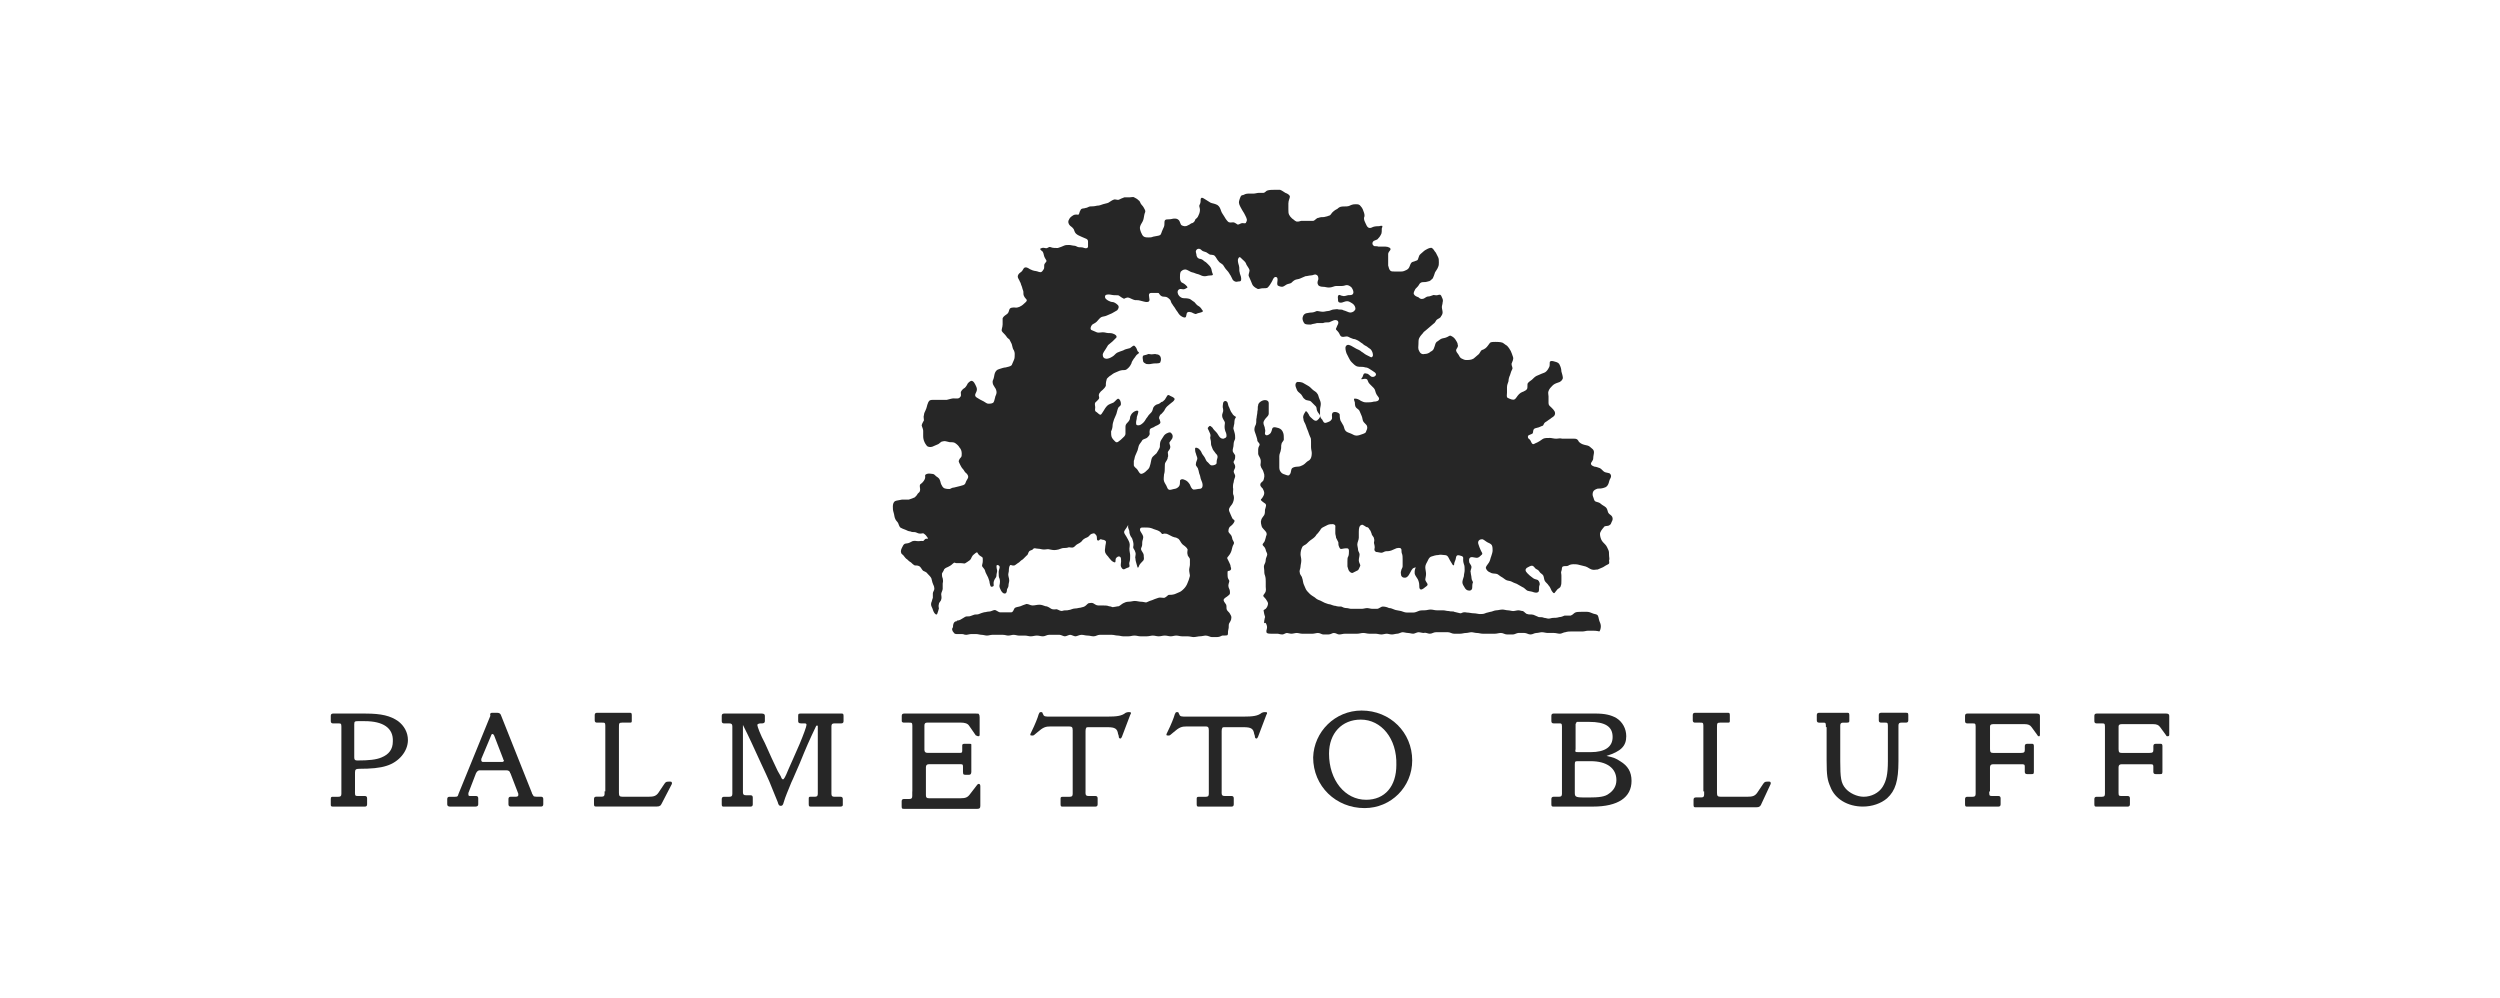 <svg xmlns="http://www.w3.org/2000/svg" id="Layer_1" viewBox="0 0 899 359"><defs><style>      .cls-1 {        fill: #262626;      }    </style></defs><path class="cls-1" d="M127.65,284.61v.54c0,1.09.27,1.09,1.09,1.09h2.45c.54,0,.82.27.82.82v2.18q0,.82-.82.82h-11.42c-.82,0-.82-.27-.82-.82v-1.9c0-.82.27-.82.82-.82h1.9c.82,0,1.09-.27,1.09-1.09v-24.2c0-1.09-.27-1.09-1.09-1.09h-1.9c-.54,0-.82-.27-.82-.82v-1.9q0-.82.82-.82h11.69c5.71,0,8.97.82,11.69,2.72,2.18,1.63,3.54,4.08,3.54,6.8,0,4.08-3.26,7.89-7.61,9.25-2.45.82-5.71,1.09-9.79,1.09-1.36,0-1.63.27-1.63,1.36,0,0,0,6.8,0,6.8ZM131.19,259.32h-1.9c-1.63,0-1.9,0-1.9,1.09v11.97c0,.82.27,1.09,1.09,1.09,4.08,0,6.8-.27,8.7-1.09,2.72-1.09,4.08-2.99,4.08-5.71.27-4.9-3.54-7.34-10.06-7.34"></path><path class="cls-1" d="M176.87,256.32h1.9q1.09,0,1.36.82l11.15,28.01c0,.27.27.54.27.54,0,.27.27.27.27.54q.27.27,1.09.27h1.63q.82,0,.82.82v1.9q0,.82-.82.82h-10.88c-.54,0-.82-.27-.82-.82v-1.9c0-.54.27-.82.82-.82h1.9c.54,0,.82-.27.82-.54v-.54l-2.72-7.07c0-.27-.27-.27-.27-.54s-.27-.27-.27-.54c-.27,0-.27-.27-1.09-.27h-9.52q-.82,0-1.36,1.09l-2.72,7.07v.54c0,.54.27.54.82.54h1.9q.82,0,.82.82v2.18q0,.82-1.09.82h-8.97q-1.09,0-1.09-.82v-1.9q0-.82.82-.82h1.9c.82,0,1.09,0,1.36-1.09l11.42-28.01q-.27-1.09.54-1.09M180.95,272.91l-3.26-8.43c-.27-.27-.27-.54-.54-.54s-.54.27-.54.54l-3.54,8.43v.54c0,.27.27.54.54.54h7.07c.27,0,.54-.27.54-.54-.27-.27-.27-.54-.27-.54"></path><path class="cls-1" d="M217.67,284.61v-23.66c0-1.09-.27-1.09-1.09-1.09h-1.9c-.54,0-.82-.27-.82-.82v-1.9q0-.82.82-.82h11.69c.54,0,.82,0,.82.82v1.9c0,.54,0,.82-.54.82h-2.99c-1.09,0-1.09.27-1.09,1.9v23.39c0,1.09.27,1.36,1.36,1.36h9.25c1.9,0,2.72-.27,3.54-1.36l2.18-3.26c.54-.82.82-.82,1.9-.82.54,0,.82,0,.82.54v.27l-3.81,7.34c-.27.27-.27.54-.54.54q-.27.27-1.09.27h-21.76c-.54,0-.82,0-.82-.82v-1.9c0-.54.27-.82.82-.82h1.9c.82,0,1.09-.27,1.09-1.09v-.82h.27Z"></path><path class="cls-1" d="M293.54,260.95c-2.72,5.71-3.54,7.61-5.98,13.6-1.36,2.99-2.18,5.17-2.99,6.8-1.09,2.72-2.18,5.17-2.72,7.07-.27,1.09-.54,1.36-1.09,1.36s-.82-.27-1.09-1.36c-.27-.82-1.63-3.81-2.99-7.34-.54-1.36-1.63-3.54-2.99-6.53-3.26-7.07-3.81-8.43-6.53-13.87v24.2c0,.82.27,1.09,1.09,1.09h1.63c.54,0,.82.27.82.82v2.45q0,.82-.82.82h-9.52c-.54,0-.82,0-.82-.82v-1.9c0-.54.27-.82.82-.82h1.9c.82,0,1.09-.27,1.09-1.09v-24.2c0-.82-.27-1.09-1.09-1.09h-1.9c-.54,0-.82-.27-.82-.82v-1.9q0-.82.82-.82h13.6q1.09,0,1.09.82v1.9q0,.82-1.09.82h-.54c-.54,0-1.09.27-1.09.54,0,.54,1.09,3.54,2.72,6.53l2.45,5.44,2.18,4.62,1.09,1.9c.27.82.54,1.09.82,1.09s.82-.82,1.9-3.54c.82-1.9,2.45-5.44,4.08-9.25,1.36-3.26,2.45-6.25,2.45-6.8s-.27-.54-1.09-.54h-.82c-.82,0-1.09-.27-1.09-.82v-1.9c0-.82.27-.82,1.09-.82h14.41c.54,0,.82,0,.82.82v1.9c0,.54-.27.82-.82.82h-2.45c-.82,0-1.09.27-1.09,1.09v24.2c0,.82.27,1.09,1.09,1.09h2.18c.54,0,.82.27.82.82v2.18c0,.27-.27.54-.82.54h-10.61c-.54,0-.82,0-.82-.82v-1.9c0-.54,0-.82.54-.82h1.63c.82,0,1.09-.27,1.09-1.09v-24.48h-.54Z"></path><path class="cls-1" d="M328.08,284.61v-23.66c0-1.09-.27-1.09-1.09-1.09h-1.9c-.54,0-.82-.27-.82-.54v-1.9q0-.82.82-.82h25.83c.82,0,1.09,0,1.09.27q.27.27.27,1.09v6.25c0,.54-.27.54-.54.54s-.54-.27-.82-.27l-2.45-3.54c-.54-.82-1.63-1.09-2.99-1.09h-11.97c-.82,0-1.09.27-1.09,1.09v8.7q0,1.09,1.09,1.09h11.69c.54,0,.82,0,.82-.82v-1.9q0-.54.82-.54h1.63c.54,0,.82,0,.82.27v9.79q0,1.09-.82,1.09h-1.09c-.82,0-1.09,0-1.09-1.09v-1.9c0-.82-.27-.82-1.09-.82h-11.15q-1.09,0-1.09,1.09v10.06c0,.82.27,1.09,1.09,1.09h11.42c1.63,0,2.45-.27,3.26-1.36l2.72-3.54q.27-.27.54-.27c.27,0,.54.27.54.82v7.07c0,.82-.27,1.09-1.09,1.09h-26.38c-.54,0-.82,0-.82-.82v-1.9c0-.54.27-.82.82-.82h1.9c.82,0,1.09-.27,1.09-1.09v-1.63h0Z"></path><path class="cls-1" d="M390.35,284.61v.54c0,.82.27,1.09,1.09,1.09h2.45c.54,0,.82.27.82.82v2.18q0,.82-.82.82h-11.69c-.54,0-.82,0-.82-.82v-1.9c0-.54,0-.82.82-.82h2.45c.82,0,1.09-.27,1.09-1.09v-22.84q0-.82-.27-1.09t-1.09-.27h-6.53c-1.9,0-2.72.27-4.9,2.18-1.09.82-1.09,1.09-1.63,1.09s-.82,0-.82-.27,0-.27.54-1.36c1.09-2.18,2.18-4.9,2.45-5.98.27-.54.27-.82.82-.82.27,0,.54,0,.54.27l.27.54c.27.82.82.82,2.72.82h20.12c3.81,0,5.44-.27,6.8-1.36q.54-.27,1.09-.27c.54,0,.82,0,.82.27v.27c0,.27-.27.27-.27.54l-2.99,7.89q-.27.54-.54.54c-.27,0-.54-.27-.54-.54,0,0,0-.54-.27-1.09-.27-1.9-1.09-2.45-3.81-2.45h-6.8c-.54,0-.82,0-.82.27q-.27.27-.27,1.09s0,21.76,0,21.76Z"></path><path class="cls-1" d="M439.3,284.61v.54c0,.82.27,1.09,1.09,1.09h2.45c.54,0,.82.27.82.82v2.18q0,.82-.82.82h-11.69c-.54,0-.82,0-.82-.82v-1.9c0-.54,0-.82.82-.82h2.45c.82,0,1.09-.27,1.09-1.09v-22.84q0-.82-.27-1.09c-.27-.27-.54-.27-1.09-.27h-6.53c-1.9,0-2.72.27-4.9,2.18-1.09.82-1.09,1.09-1.63,1.09s-.82,0-.82-.27,0-.27.54-1.36c1.09-2.18,2.18-4.9,2.45-5.98.27-.54.27-.82.82-.82.27,0,.54,0,.54.27l.27.54c.27.82.82.82,2.72.82h20.12c3.81,0,5.44-.27,6.8-1.36q.54-.27,1.09-.27c.54,0,.82,0,.82.27v.27c0,.27-.27.27-.27.54l-2.99,7.89q-.27.54-.54.54c-.27,0-.54-.27-.54-.54,0,0,0-.54-.27-1.09-.27-1.9-1.09-2.45-3.81-2.45h-6.8c-.54,0-.82,0-.82.27q-.27.27-.27,1.09s0,21.76,0,21.76Z"></path><path class="cls-1" d="M489.61,255.51c10.33,0,18.22,7.89,18.22,17.95,0,9.52-7.61,17.13-17.13,17.13-10.33,0-18.49-7.89-18.49-18.22.27-9.25,7.89-16.86,17.4-16.86M489.34,258.77c-6.8,0-11.42,4.9-11.42,12.24,0,9.52,5.71,16.59,13.33,16.59,6.8,0,10.88-4.9,10.88-12.51.27-9.52-5.44-16.32-12.78-16.32"></path><path class="cls-1" d="M577.72,271.83c2.45.54,3.26.82,4.9,1.9,2.72,1.63,4.08,3.81,4.08,7.07,0,5.98-4.9,9.25-13.87,9.25h-14.14c-.54,0-.82,0-.82-.82v-1.9c0-.54.27-.82.82-.82h1.9c.82,0,1.09-.27,1.09-1.09v-24.2c0-1.09-.27-1.09-1.09-1.09h-1.9c-.54,0-.82-.27-.82-.82v-1.9q0-.82.82-.82h14.96c3.54,0,5.71.54,7.61,1.63,2.18,1.36,3.54,3.81,3.54,6.53,0,3.54-1.9,5.44-7.07,7.07M567.39,270.47h4.62c5.17,0,7.89-1.9,7.89-5.44,0-3.81-2.72-5.44-8.43-5.44h-4.35q-.27,0-.27.27c0,.27-.27.27-.27.54v8.97c-.27,1.09,0,1.09.82,1.09M572.01,273.73h-4.62c-.82,0-1.09,0-1.09,1.09v10.33c0,1.63.54,1.63,4.9,1.63,3.81,0,5.98-.27,7.34-1.36,1.63-1.09,2.72-2.72,2.72-4.9,0-4.35-3.54-6.8-9.25-6.8"></path><path class="cls-1" d="M612.53,284.61v-23.66c0-1.09-.27-1.09-1.09-1.09h-1.9c-.54,0-.82-.27-.82-.82v-1.9q0-.82.82-.82h11.69c.54,0,.82,0,.82.82v1.9c0,.54,0,.82-.54.82h-2.99c-1.09,0-1.09.27-1.09,1.9v23.39c0,1.09.27,1.36,1.36,1.36h9.52c1.9,0,2.72-.27,3.54-1.36l2.18-3.26c.54-.82.82-.82,1.9-.82.54,0,.82,0,.82.54v.27l-3.54,7.61c-.27.27-.27.54-.54.54q-.27.27-1.09.27h-21.76c-.54,0-.82,0-.82-.82v-1.9c0-.54.27-.82.82-.82h1.9c.82,0,1.09-.27,1.09-1.09v-1.09h-.27Z"></path><path class="cls-1" d="M656.59,261.49v-.54c0-1.09-.27-1.09-1.09-1.09h-1.36c-.54,0-.82-.27-.82-.82v-1.9q0-.82.82-.82h10.06c.54,0,.82,0,.82.82v1.9c0,.54,0,.82-.82.82h-1.36c-.82,0-1.09.27-1.09,1.09v12.78c0,5.98.27,7.89,1.9,9.79,1.36,1.63,4.08,2.99,6.53,2.99,2.72,0,5.44-1.36,6.8-3.54s1.9-4.62,1.9-9.25v-12.78c0-1.09-.27-1.09-1.09-1.09h-1.36c-.54,0-.82-.27-.82-.82v-1.9q0-.82.82-.82h8.97c.54,0,.82,0,.82.82v1.9c0,.54-.27.82-.82.82h-1.63c-.82,0-1.09.27-1.09,1.09v12.78c0,7.07-1.09,10.61-4.08,13.33-2.18,1.9-5.44,2.99-8.7,2.99-5.44,0-10.06-2.72-11.69-7.07-1.09-2.45-1.36-4.08-1.36-9.52v-11.97h-.27Z"></path><path class="cls-1" d="M715.33,284.61v.54c0,1.09.27,1.09,1.09,1.09h2.18c.54,0,.82.27.82.82v2.18q0,.82-.82.82h-11.15c-.54,0-.82,0-.82-.82v-1.9c0-.54.27-.82.82-.82h1.9c.82,0,1.09-.27,1.09-1.09v-24.2c0-1.09-.27-1.09-1.09-1.09h-1.9c-.54,0-.82-.27-.82-.82v-1.9q0-.82.82-.82h25.02q1.09,0,1.09.82v6.8q0,.54-.27.54c-.27,0-.54,0-.54-.27l-2.18-2.99c-.54-.82-1.36-1.09-2.45-1.09h-11.42q-1.09,0-1.09.82v8.16c0,1.09.27,1.36,1.09,1.36h10.06c1.09,0,1.36-.27,1.36-1.09v-1.36q0-.82.82-.82h1.9q.54,0,.54.82v9.25c0,.82-.27.82-.82.82h-1.63c-.54,0-.82-.27-.82-.82v-1.9c0-.82-.27-.82-1.36-.82h-10.06q-1.09,0-1.09,1.09v8.7h-.27Z"></path><path class="cls-1" d="M761.83,284.61v.54c0,1.09.27,1.09,1.09,1.09h2.18c.54,0,.82.27.82.82v2.18q0,.82-.82.82h-11.15c-.54,0-.82,0-.82-.82v-1.9c0-.54.27-.82.82-.82h1.9c.82,0,1.09-.27,1.09-1.09v-24.2c0-1.09-.27-1.09-1.09-1.09h-1.9c-.54,0-.82-.27-.82-.82v-1.9q0-.82.82-.82h25.02q1.09,0,1.09.82v6.8q0,.54-.54.54c-.27,0-.54,0-.54-.27l-2.18-2.99c-.54-.82-1.36-1.09-2.45-1.09h-11.42q-1.09,0-1.09.82v8.16c0,1.09.27,1.36,1.09,1.36h10.06c1.09,0,1.36-.27,1.36-1.09v-1.36q0-.82.82-.82h1.9q.54,0,.54.82v9.25c0,.82-.27.82-.82.82h-1.63c-.54,0-.82-.27-.82-.82v-1.9c0-.82-.27-.82-1.36-.82h-10.06q-1.09,0-1.09,1.09v8.7h0Z"></path><path class="cls-1" d="M344.12,223.15q.82,0,1.63-.54c.54-.27.82-.54,1.36-.82s1.36,0,1.9-.27c.82-.27,1.36-.54,1.63-.54.54,0,1.09,0,1.63-.27s.82-.27,1.63-.54c.54,0,1.09-.27,1.9-.27.54,0,1.36-.54,1.9-.54s1.36.82,1.9.82h4.08c.54,0,.82-.82,1.09-1.36s1.36-.54,2.18-.82c.54-.27,1.36-.54,2.18-.82.82,0,1.36.54,2.18.54s1.63-.27,2.45-.27,1.36.27,2.18.54c.54,0,1.09.27,1.9.82.82.54,1.63.27,2.18.27.82.27,1.36.82,2.18.54.54-.27,1.36,0,2.18-.27.54,0,1.36-.54,2.18-.54s1.36-.27,1.9-.27c.82-.27,1.36-.27,1.63-.54.54-.27.82-.82,1.36-1.09.54,0,1.09-.27,1.63,0s1.09.82,1.9.82h1.9c.54,0,1.36,0,1.9.27.82,0,1.36.54,1.63.27.54,0,1.36-.27,1.9-.27.54-.27,1.09-.82,1.63-1.09.54-.27,1.09-.54,1.9-.54s1.63-.27,2.18-.27c.82,0,1.63.27,2.18.27.82,0,1.63.27,1.9.27s1.09-.54,2.18-.82c.54-.27,1.36-.54,2.18-.82.54-.27,1.36,0,2.18,0,.82-.27,1.36-1.09,1.63-1.09.54,0,1.36,0,2.18-.27.54-.27,1.36-.54,1.9-.82s1.09-.82,1.36-1.09c.54-.54,1.09-1.36,1.36-2.18.27-.54.54-1.36.82-2.45,0-.54-.27-1.36-.27-2.18,0-.54.27-1.36.27-1.9v-1.9c0-.54-.82-1.09-.82-1.63-.27-.82,0-1.36,0-1.9-.54-1.09-1.36-1.36-1.9-1.9s-.82-1.36-1.36-1.9c-1.36-.82-.82-.27-2.18-.82l-1.63-.82c-.54-.27-.82-.27-1.36-.27-1.09.27-.54.27-1.36-.54-.54-.54-1.63-.82-2.45-1.09-.54-.27-1.36-.54-2.18-.54-1.9,0-2.72-.27-2.72.82,0,.54.82,1.36,1.09,2.18s-.27,1.63-.27,2.18c0,.82,0,1.36-.27,1.9s-.27.82.27,1.63.54,1.09.54,1.63c0,.27.27,1.09-.27,1.63-.54.54-1.09,1.09-1.36,1.63-.27.82-.54,1.36-.82,0-.27-1.09-.54-1.63-.54-2.45-.27-.54.27-1.36,0-2.18-.27-1.09-.82-1.36-.82-1.9,0-.27.27-.82,0-1.9-.54-2.18-.54-1.09-1.09-2.45-.54-1.36,0-1.09-.54-2.18-.54-1.09.27-2.18-.54-.82-.27.54-1.09,1.36-1.09,1.9s.54,1.09.82,1.63c.27.54.82,1.36,1.09,2.18s0,1.63,0,2.18c0,1.09.27,1.63.27,2.45,0,1.09,0,1.63-.27,2.45-.27.82.54,1.63-.54,1.9-1.09.27-1.63,1.36-2.45-.27-.27-.54,0-1.36,0-1.9,0-.82,0-1.36-.27-1.63-.54-.54-1.36,0-1.63.54-.27.82.27,1.9-1.09,1.09-.54-.27-.82-.82-1.36-1.36-.27-.54-1.09-1.09-1.36-1.9s0-1.36,0-1.9.27-1.36.27-1.9-.82-.82-1.36-.82c-1.09-.54-.82.54-1.63.27-.54-.27,0-1.09-.54-1.9-.54-.54-.54-.82-1.36-.54-1.09.27-.82.82-1.9,1.36-.82.27-1.63.82-1.9,1.36-.54.54-1.09.82-1.63,1.09-.54.27-.82.82-1.36,1.09-.54.27-1.09,0-1.63,0-.82.27-1.36.27-1.9.27s-1.09.27-1.9.54c-1.36.27-1.63.27-2.99,0-.82-.27-1.36,0-2.18,0s-1.36-.27-1.9-.27c-1.09,0-1.63-.54-2.18.27-.27.27-1.09.27-1.36.82-.27.27-.27,1.09-.82,1.36-.27.27-.82.82-1.36,1.36-.54.27-1.09.82-1.36,1.09-.54.27-1.09.82-1.63,1.09-1.36.27-1.36-.82-1.9.54-.27,1.36,0,1.09-.27,2.18-.27,1.09.27,1.63.27,2.72,0,.54-.27,1.09-.27,1.9,0,.54-.54,1.09-.54,1.36,0,.82-.27,1.63-1.09,1.36-.27,0-.82-.54-1.09-1.09s-.54-1.09-.54-1.63c.27-1.36.27-1.9,0-2.72-.27-.27-.27-1.36-.27-2.18,0-1.09.82-1.9,0-2.45-1.09-.54-.82.54-.54,1.9,0,.54-.27,1.09-.27,1.9,0,.54-.54.82-.82,1.63-.54,1.36.27,1.9-.54,2.18-.82.27-.82-.27-1.09-1.36,0-.54-.27-1.09-.54-1.9-.27-.54-.54-1.09-.82-1.63-.27-.54-.27-1.09-.54-1.36-.54-.82-.82-.82-.82-1.36,0-.27.27-.82.27-1.63,0-1.63,0-1.09-1.09-1.9s-.54-1.63-1.63-.82c-.54.54-.82.54-1.09,1.09-.27.27-.27.82-.82,1.36-.82.54-1.09.82-1.63,1.09-.27.27-.82,0-1.63,0h-1.63c-.54,0-.54-.54-1.36.27-.54.54-1.09.82-1.63,1.09-.54.27-.82.27-1.36.82-.27.82-.82,1.36-.82,1.63,0,.54,0,1.09.27,1.63,0,.27.27.82,0,1.9v1.9c0,.54-.54,1.36-.54,1.9s.27,1.36,0,1.9c0,.54-.82,1.09-.82,1.63-.27.82,0,1.36,0,1.63-.54,1.63-.54,2.99-1.63,1.63-.54-.82-.54-1.36-.82-1.9-.27-.54-.54-1.09-.27-1.9.27-.54.27-1.09.54-1.63v-1.63c0-.54.54-1.09.54-1.63,0-1.09-.54-1.63-.54-1.9-.27-.54-.27-1.09-.54-1.9-.27-.54-.82-1.09-1.36-1.63-.27-.54-1.09-.82-1.63-1.09-.54-.54-.82-1.36-1.36-1.63s-1.09-.27-1.63-.27c-.54-.27-1.09-.82-1.36-1.09-.54-.27-1.09-.82-1.36-1.09-.54-.27-.82-.82-1.09-1.09-.27-.54-1.09-.82-1.09-1.36-.27-.82.27-1.63.54-2.18s.54-1.09,1.36-1.09,1.63-.54,2.18-.82c.82-.27,1.36,0,2.18,0,1.63-.27,1.63.27,2.18-.54.54-.82,1.9.27.82-1.09-.54-.82-.82-.82-1.09-1.09-.27-.27-.54,0-1.36,0s-1.36-.54-1.9-.54-1.09,0-1.63-.27c-.54,0-1.09-.27-1.63-.54-.82-.27-1.36-.54-1.9-.82-.54-.54-.54-1.09-.82-1.63-.27-.54-.82-.82-1.09-1.63-.27-.54-.27-1.36-.54-2.18s-.27-1.36-.27-2.18.27-1.63.82-1.9,1.36-.27,2.45-.54h2.45c.82-.27,1.63-.54,2.18-.82.54-.54.82-.82,1.09-1.36.27-.27.82-.54.82-1.36s-.27-1.36,0-1.9c.27-.27.82-.54,1.36-1.36,1.09-1.63-.27-1.9,1.09-2.45.82-.27,1.36,0,1.9,0s.82.27,1.36.82c.27.27,1.09.54,1.36,1.36.27.54.27,1.09.54,1.63.27.54.54,1.09,1.09,1.36.82.27,1.36.27,1.9.27.27,0,.82-.54,1.63-.54.82-.27,1.36-.27,2.18-.54.82-.27,1.63-.27,1.9-1.09.27-.82.54-1.09.82-1.63.27-.54.27-1.09-.54-1.9-.54-.27-.82-1.09-1.09-1.36-.54-.54-.82-1.09-1.09-1.63-.27-.54-.54-1.09-.54-1.36.27-.82.54-1.09.82-1.36.27-.27.27-.82.27-1.36,0-.82-.27-1.63-.82-2.18-.27-.54-.82-1.09-1.63-1.63-.54-.27-1.09-.27-1.9-.27-1.09-.27-1.9-.54-2.45-.27-.82,0-1.09.82-1.9,1.09-.54.27-1.36.54-1.9.82-.82.27-1.63,0-1.9-.27s-.82-1.09-1.09-1.9-.27-1.36-.27-1.63v-1.9c0-.54-.27-1.09-.54-1.9,0-.54.54-1.36.82-1.9,0-.54-.27-1.36,0-1.9,0-.54.27-1.09.54-1.63.54-1.09.54-1.9.82-2.45.27-.82.54-1.36,1.63-1.36h5.17c1.09-.27,1.9-.54,2.45-.54,1.09,0,1.9.27,2.45-.54.54-.54,0-1.36.27-1.9s.82-1.09,1.36-1.36c.54-.54.82-1.09,1.09-1.63.54-.54,1.09-1.09,1.63-.82s.82.82,1.09,1.36.54,1.09.54,1.63-.27,1.09-.54,1.63,0,1.09.54,1.36c.82.54,1.36.82,2.45,1.36.54.27,1.09.82,1.63.82s1.09,0,1.63-.27.54-1.09.82-1.9c0-.54.54-1.09.54-1.9,0-.54-.27-1.36-.54-1.63-.54-.82-.82-1.36-.82-1.63s-.27-.54.27-1.63c.27-.82.27-1.63.54-2.18.27-.54.54-1.09,1.63-1.36.82-.27,1.63-.54,2.18-.54.82-.27,1.63-.27,2.18-.82.27-.54.54-1.36.82-1.9.27-.54.27-1.36.27-2.18,0-.54-.27-1.36-.54-1.63-.27-.54-.27-1.09-.54-1.9-.27-.54-.54-1.09-.82-1.63-.27-.27-.82-.54-1.09-1.09-.54-.82-1.36-1.36-1.63-1.9s.27-1.36.27-2.45v-2.18c.27-.54.54-.82,1.36-1.36,1.36-.82.54-2.18,1.9-2.45s1.36.27,2.72-.27c.54-.27,1.09-.54,1.63-1.09s1.09-.82,1.09-1.36c0-.27-.82-.82-1.09-1.63-.27-.54,0-1.36-.27-1.9s-.27-1.09-.54-1.63c-.27-.54-.27-1.09-.54-1.36-.27-.82-.82-1.36-.82-1.9s.27-1.09,1.09-1.63c.82-.54.82-1.36,1.36-1.63s1.09,0,1.9.54c1.63.82,1.9.54,2.72.82s1.36.54,1.9-.27.54-.54.54-1.9c0-.82.82-1.09.82-1.63,0-.27-.54-.82-.82-1.63-.27-.82-.27-1.63-.82-1.9-.54-.54-1.09-.82,0-1.09.82-.27,1.36.27,1.9,0s.82-.54,1.36-.27c.54.27,1.63.27,2.45.27.82-.27,1.63-.54,2.18-.82.54-.27,1.09-.27,1.9-.27.54,0,1.36.27,1.9.27s1.09.54,1.63.54,1.36,0,1.9.27c.82.27,1.36,0,1.36-.54v-1.63c0-.27,0-.82-.54-1.09s-1.36-.54-1.9-.82c-.54-.27-1.36-.54-1.9-1.09-.54-.54-.54-1.09-.82-1.63-.82-1.09-1.09-.82-1.63-1.63-.27-.54-.54-1.09,0-1.9.27-.54.54-.82,1.36-1.36.82-.54,1.63-.27,1.9-.27.54-.27.27-.82.82-1.63.27-.82,1.36-.54,1.9-.82.54,0,1.09-.54,1.63-.54s1.36,0,2.45-.27c.82,0,1.36-.27,2.18-.54.82-.27,1.36-.27,1.9-.54.54-.27,1.09-.82,1.9-1.09.54-.27,1.36.27,1.9,0s1.09-.54,1.9-.82h1.9c.54,0,1.36-.27,1.63,0,.54.27,1.09.54,1.63,1.09.54.27.54,1.09,1.09,1.63.54.54.82,1.09,1.09,1.63.27.54.27.82,0,1.36-.27.82-.27,1.63-.54,2.45s-.82,1.36-1.09,2.18,0,1.36.27,2.18c.27.54.54,1.36,1.09,1.63.54.27,1.09.27,1.63.27s1.09,0,1.63-.27c1.09-.27,1.9-.27,2.45-.54.54-.27.54-1.09,1.09-2.18.27-.54.54-1.09.54-1.63,0-.82,0-1.36.27-1.63s.82-.27,1.36-.27c.82,0,1.36-.27,1.9-.27s1.09,0,1.63.54.54,1.63,1.09,1.9c.54.27,1.36.54,2.18,0,.82-.27,1.09-.82,1.63-.82.54-.27.82-.54,1.09-1.36.27-.27.82-.54,1.09-1.36.54-1.09.54-1.63.54-2.18,0-.82-.54-1.09,0-1.9.27-.54.27-1.36.27-1.9.27-.54.54-.54,1.36,0s1.36.82,2.18,1.36c.54.27,1.36.27,2.45.82.82.54,1.09,1.36,1.36,2.18s.82,1.36,1.09,1.9c.27.54.82,1.36,1.36,1.9s1.36.27,1.9.27,1.09.54,1.63.82c.54,0,1.09-.54,1.63-.54s1.36.27,1.36-.27c.54-.82.27-1.36-.27-2.45-.27-.54-.54-1.09-1.09-1.9-.27-.54-.82-1.36-1.09-2.18s0-1.36.27-2.18c.27-.54.27-1.09,1.09-1.09.54-.27,1.09-.54,1.9-.54h1.9c.54,0,1.36-.27,1.9-.27h1.63c.54,0,1.09-.82,1.36-.82.82-.27,1.63-.27,2.45-.27h2.18c.82.27,1.36.82,1.9,1.09.82.27,1.63.82,1.63,1.36s-.54,1.36-.54,2.45v2.18c0,.82,0,1.36.27,1.9.27.54.54.82,1.09,1.36.54.27.82.82,1.63,1.09.54,0,.82,0,1.63-.27h4.35c.82-.27,1.09-1.09,1.9-1.09.54-.27,1.36-.27,1.9-.27,1.09-.27,1.36-.27,1.9-.54.27,0,.54-.27,1.09-1.09.82-.82,1.36-1.09,1.9-1.36.27-.27.82-.82,1.9-.82s1.9,0,2.45-.27,1.09-.54,2.18-.54c.82,0,1.36,0,1.9.82.54.54.82,1.36,1.09,2.18.27.82.27,1.36,0,1.9,0,.82.27,1.36.54,1.9.27.54.54,1.36,1.09,1.63s1.09,0,1.63-.27c.82-.27,1.63-.27,2.18-.27,1.09-.27,1.36-.27,1.09.54-.27.27,0,1.36-.27,2.18-.27.54-.54,1.09-1.09,1.63-.27.54-.82.54-1.36.82-.82.27-1.09,1.36-.27,1.9.27.27,1.09,0,1.63.27h2.45c1.09,0,2.18.54,1.9,1.09,0,.27-.82.82-.82,1.63v4.08c.27.82.27,1.36.82,1.9.27.27,1.09.27,1.63.27h2.18c.82,0,1.36-.27,1.9-.54.54-.27.82-.54,1.09-1.09.27-.82.54-1.36.82-1.63s.82-.27,1.36-.54c1.09-.27.82-.54,1.36-1.9.27-.54.82-.82,1.36-1.36s1.09-.82,1.63-1.09c.54-.27,1.36-.54,1.63-.27.54.27.82,1.09,1.36,1.63.27.54.54,1.09.82,1.63.27.54.27,1.09.27,1.9,0,.54,0,1.09-.27,1.63-.27.82-.82,1.36-1.09,1.9-.27.82-.54,1.63-.82,2.18-.54.54-1.09,1.09-1.63,1.09-.82.27-1.36.27-1.9.27s-1.09.27-1.36.82-.82,1.09-1.36,1.63c-.27.54-.82,1.36-.54,1.9s.82.82,1.63,1.09c.27.27.82.82,1.63.54.54,0,1.09-.82,1.9-.82.54,0,1.09-.27,1.9-.54.54,0,1.09.27,1.63,0,.82-.27,1.09,0,1.36.82.27.54.54,1.09.27,1.9,0,.54-.27,1.09-.27,1.63s.27,1.36.27,1.9-.27,1.09-.54,1.36c-.27.82-1.09.82-1.63,1.36-.27.27-.54,1.09-1.09,1.36-.54.54-1.36,1.09-1.9,1.63s-1.36,1.09-1.63,1.36c-.27.54-1.09,1.09-1.63,2.18-.27.54-.27,1.36-.27,2.18s-.27,1.63.27,2.45c.27.82,1.09,1.36,1.9,1.09.82,0,1.63-.27,2.18-.82.54-.27,1.09-.54,1.36-1.63.27-.54.27-1.36.82-1.9.54-.27,1.09-.82,1.63-1.09.54-.27,1.36-.27,1.9-.54.82-.27,1.09-.82,1.63-.54.54.27,1.09.54,1.63,1.36.27.54.82,1.09.82,1.9.27.54-.27,1.09-.54,1.63-.27.82.54,1.36.82,1.9s.54,1.09,1.09,1.36,1.09.54,1.63.54c.82,0,1.9,0,2.72-.54.54-.54,1.36-1.09,1.9-1.63.82-1.09.54-1.36,1.63-1.63,1.09-.54,1.36-1.09,2.18-2.18.27-.54,1.09-.54,2.18-.54.54,0,1.63,0,2.45.27.54.27,1.09.82,1.63,1.09.54.54,1.09,1.36,1.36,1.9s.54,1.36.82,2.18-.27,1.63-.54,2.45c0,.82.54,1.36.27,1.9-.27.54-.54,1.09-.82,2.18-.27.54-.54,1.36-.54,2.18-.27.82-.54,1.36-.54,2.18v1.9c0,.82-.27,1.63.27,1.9,1.09.54,1.9.82,2.45.54.54-.27.82-1.09,1.63-1.9.82-.82,1.63-.82,1.9-1.09.54-.27,1.09-.54,1.09-1.36,0-1.09,0-1.36.27-1.63s.54-.54,1.36-1.09c.54-.54,1.09-1.09,1.63-1.36.54-.27,1.36-.54,1.9-.82.54-.27,1.09-.27,1.63-.82.54-.54.82-1.09,1.09-1.63.27-.54,0-1.63.27-1.9s.82-.27,1.63,0c1.09.27,1.63.54,1.9,1.36.27.54.54,1.36.54,2.18.27.82.54,1.9.54,2.45-.27.82-.82,1.36-1.9,1.63-.82.27-1.36.54-1.9,1.09-.54.54-1.09,1.09-1.36,1.9-.27.54,0,1.36,0,1.9v2.45c0,.82.54,1.09,1.09,1.63.82.82,1.63,1.63,1.09,2.72-.27.54-1.09.82-1.63,1.36-.54.27-1.09.82-1.63,1.09-.82.54-.54,1.09-1.09,1.36-.27,0-.54.27-1.36.54s-1.36.27-1.63.54c-.54.54-.27,1.09-.54,1.63-.27.27-1.36.54-1.63.82-.27.54,0,1.09.54,1.36.54.54.54,1.36,1.09,1.63.27.27.82-.27,1.63-.54,1.09-.54,1.63-1.09,2.18-1.36s1.36-.27,2.45-.27c.54,0,1.36.27,2.18.27s1.36-.27,2.18,0h4.35c1.09,0,1.36.54,1.63,1.09.27.27.82.82,1.9,1.09,1.09.27,1.63.27,2.18.82s1.36.82,1.36,1.9c0,.54-.27,1.36-.27,2.18s-.82,1.36-.82,1.9.54.82,1.36,1.09c.54,0,1.09.27,1.9.54.54.27,1.09,1.09,1.63,1.36.54.27,1.36.27,1.9.54.54.54.54,1.09.27,1.63-.54.82-.54,1.63-.82,2.18s-.54,1.09-1.63,1.36c-.82.27-1.63.27-2.18.27-.82.27-1.36.54-1.63,1.09s-.27,1.36,0,1.9.27,1.36.82,1.63,1.36.27,1.9.82,1.36.82,1.9,1.36.54,1.36.82,1.9,1.09.82,1.36,1.36.27,1.09,0,1.63c-.27.27-.27,1.09-.82,1.36-.54.54-1.36.27-1.9.54-.54.54-.82,1.09-1.09,1.36-.27.54-.54.82-.54,1.36,0,.82.27,1.63.54,2.18.27.54.82,1.09,1.36,1.63.54.54.82,1.36,1.09,1.9.27.54.27,1.09.27,1.9s.27,1.36,0,1.9c0,.54.27,1.09-.27,1.36-.54.27-1.09.54-1.9,1.09-.54.27-1.36.54-1.9.82-.82,0-1.36.27-2.18,0s-1.36-.82-2.18-1.09c-.82-.27-1.36-.27-2.18-.54-.82-.27-1.63-.27-2.18-.27-.82,0-1.63.27-1.9.54-.54.27-1.36,0-1.9.27s-.27,1.09-.54,1.63c-.27.54,0,.82,0,1.63v1.9c0,.82,0,1.36-.27,1.9,0,.54-.82.82-1.09,1.09-.54.54-.82,1.09-1.09,1.36-.27.27-.54,0-1.09-.82-.27-.54-.54-1.36-1.09-1.9-.27-.54-1.09-1.09-1.36-1.63-.27-.54-.27-1.36-.54-1.9-.27-.54-1.09-.82-1.36-1.36s-.82-.82-1.36-1.09c-.54-.54-.82-1.09-1.36-1.09s-1.36.54-1.9.82c-.54.54-.54,1.09.27,1.9.54.54,1.09,1.09,1.9,1.63.54.54,1.36.54,1.9.82.54.54.82,1.36.54,1.9s0,1.63-.27,2.18-1.09.54-1.9.27c-.54-.27-1.36-.27-2.18-.54-.54-.27-1.09-1.09-1.9-1.36-.54-.27-1.36-.82-1.9-1.09-.82-.27-1.36-.54-1.9-.82s-1.36-.27-1.9-.54c-.54-.27-1.09-.82-1.63-1.09-.54-.27-1.09-.82-1.63-1.09-.82-.27-1.63,0-2.45-.54-.82-.27-1.36-.82-1.63-1.63,0-.54.54-1.09,1.09-1.9s.54-1.63.82-2.18c.27-.82.54-1.63.54-2.18s0-1.36-.27-1.9-1.09-.82-1.63-1.09c-.54-.27-1.36-1.09-1.9-1.09-.82,0-1.63.54-1.36,1.63.27.82.54,1.63.82,2.18.27.82,1.09,1.36.27,1.9-1.09,1.09-1.36,1.09-2.72.82-1.09-.27-1.9,0-1.63,1.63,0,.54.82,1.09.82,1.9,0,.54-.54,1.36-.27,1.9,0,.54.27,1.36.27,1.9,0,.82.54,1.36.54,1.63-.27.54-.27,1.36-.27,1.9s-.27,1.09-1.09,1.09-1.36-.54-1.63-1.09-.82-1.09-.82-1.9c0-.54.27-1.36.54-2.18,0-.82.27-1.36.27-2.18s0-1.63-.27-2.18c-.27-.82-.27-1.36-.27-1.63,0-.54.27-1.09-.82-1.36-1.63-.54-1.63,0-1.9,1.36-.27.54-.54,1.36-.54,1.9q-.27.54-.82-.54c-.54-.82-.82-1.36-1.09-1.9-.27-.54-.54-1.09-1.63-1.09-.54,0-1.36-.27-2.18,0-.82,0-1.63.27-2.45.54-.82.27-1.09,1.09-1.36,1.63-.27.54-.82,1.36-.82,2.18s.27,1.63.27,2.45-.27,1.63-.27,1.9c0,.82.82,1.36.82,1.9s-.82.82-1.36,1.36c-.82.54-1.09.54-1.36.27-.27-.27-.27-.82-.27-1.36,0-.82-.27-1.63-.54-2.18-.27-.54-.82-1.09-1.09-1.9-.27-2.18,1.09-2.72-.27-2.18-.82.27-1.09,1.36-1.63,2.18-.27.54-.82,1.36-1.63,1.36s-1.09-.27-1.36-.82c0-.54-.27-1.09,0-1.63,0-.54.54-1.09.54-1.63v-2.45c0-.82,0-1.63-.27-2.18s0-1.36-.27-1.63c0-.27-.54-.54-1.63-.27-.54.27-1.36.54-1.9.82-.82.27-1.36.27-1.9.27s-1.09.54-1.63.54-1.36-.27-1.9-.27c-.54-.27-.82-.54-.54-1.63,0-.82-.27-1.36-.27-1.63,0-.54.27-.82,0-1.63,0-.54-.82-1.09-.82-1.63-.27-.54-.27-1.09-.82-1.63-.27-.54-.54-.82-1.09-.82-1.36-.82-1.36-1.09-2.18-.54-.27.27-.54.82-.54,2.18v2.18c0,.82-.54,1.63-.54,2.45,0,.54.27,1.36.27,1.9s.54,1.09.54,1.63c0,.82-.27,1.36-.27,2.18s.54,1.36.54,1.9c-.27.54-.54,1.36-.82,1.63-.54.27-1.09.54-1.63.82-.27.27-.82.27-1.36-.27-.54-.54-.54-1.09-.82-1.9v-1.9c0-.54,0-1.36.27-1.63.27-.54.27-1.36.27-1.9s0-1.09-.82-1.09c-1.9,0-2.18.82-2.72-.54-.27-.54-.27-1.09-.27-1.63-.27-.54-.54-1.09-.82-1.63,0-.54-.27-1.09-.27-1.63v-1.9c0-.54.27-1.09-.82-1.36-.54,0-1.36,0-1.9.27s-1.09.54-1.63.82c-.54.27-.82.54-1.09,1.09-.54.82-1.09,1.36-1.36,1.63-.27.54-.82,1.09-1.63,1.63-.82.54-1.36,1.09-1.9,1.63-.54.54-1.36.54-1.63,1.36-.27.54-.54,1.36-.54,2.45,0,.54.27,1.36.27,2.18s-.27,1.63-.27,2.18c0,.82-.54,1.36-.27,2.18,0,.82.82,1.36.82,1.9.27.54.27,1.36.54,2.18.27.54.54,1.36.82,1.9s.82,1.09,1.36,1.63c.54.54,1.09.82,1.9,1.36.54.54,1.09.82,1.9,1.09.54.27,1.09.54,1.63.82.82.27,1.36.54,1.9.54.82.27,1.36.54,1.9.54.82.27,1.36.27,2.18.27.54.27,1.09.54,1.9.54.54,0,1.09.27,1.63.27h3.81c.54,0,1.36-.27,1.9-.27s1.36.27,1.9.27h1.63c.82,0,1.36-.82,2.18-.82s1.63.27,2.18.54c.82,0,1.09.27,1.9.54.54.27,1.36.27,2.45.54.82.27,1.36.54,2.18.54h2.18c.54,0,1.36-.27,1.9-.54.54-.27,1.36-.27,2.18-.27s1.36-.27,2.18-.27,1.36.27,2.18.27h2.18c.82,0,1.36.27,2.18.27.82.27,1.63,0,1.9.27,1.36.27,1.9.54,2.45.54.54-.27,1.09-.54,2.18-.27.82,0,1.63.27,2.45.27s1.63.27,2.18.27,1.36,0,1.9-.27,1.09-.27,1.9-.54c.54,0,1.36-.54,2.18-.54.54,0,1.36-.27,2.18-.27.54,0,1.36.27,1.9.27s1.36.27,1.9.27,1.36-.27,1.9-.27,1.09.27,1.63.27c.54.27,1.09,1.09,1.63,1.09.54.27,1.36,0,2.18.27.54.27,1.36.54,1.9.82.82,0,1.36,0,1.9.27.54,0,1.09.27,1.63.27s1.09-.27,1.63-.27,1.36,0,2.18-.27c.54,0,1.36-.27,1.9-.54h2.18c.82-.27,1.09-.82,1.63-1.09.54-.27,1.36-.27,2.18-.27h2.18c.54,0,1.36.27,1.9.54.54.27,1.36.27,1.63.54.54.27.54,1.36.82,2.18.27.54.54,1.36.54,1.9,0,.82-.27,1.63-.54,1.9,0,0-.82-.27-2.18-.27h-1.9c-.54,0-1.36.27-1.9.27h-4.08c-.54,0-1.36,0-2.18.27-.54,0-1.36.54-1.9.54-.82,0-1.36-.27-2.18-.27h-2.18c-.82,0-1.36-.27-2.18-.27-.54,0-1.36.27-1.9.27-.82,0-1.36.54-2.18.54s-1.36-.54-2.18-.54h-2.18c-.54,0-1.36.54-1.9.54h-2.18c-.82,0-1.36-.54-2.18-.54s-1.36.27-2.18.27h-4.35c-.82,0-1.36-.27-2.18-.27-.54,0-1.36-.27-1.9-.27s-1.36.27-1.9.27c-.82,0-1.36.27-2.18.27h-2.18c-.82,0-1.36-.54-2.18-.54h-4.35c-.82,0-1.36.54-2.18.54s-1.36-.54-2.18-.27c-.54,0-1.36-.27-1.9-.27s-1.36.54-1.9.54-1.36-.27-1.9-.27-1.36-.27-1.9-.27-1.36.54-1.9.54-1.36.27-1.9.27c-.82,0-1.36-.27-1.9-.27s-1.36.27-1.9.27c-.82,0-1.36-.27-2.18-.27h-2.18c-.82,0-1.36-.27-2.18-.27s-1.36.27-2.18.27h-4.35c-.82,0-1.36.27-2.18.27-.54,0-1.09-.54-1.9-.54-.54,0-1.09.54-1.9.54h-1.9c-.54,0-1.09-.54-1.9-.54-.54,0-1.36.27-1.9.27h-3.81c-.54,0-1.36-.27-1.9-.27s-1.36.27-1.9.27-1.36-.27-1.63-.27c-.54,0-1.09.54-1.63.54-.82,0-1.36-.27-1.63-.27h-2.18c-.82,0-1.9,0-1.9-.54-.27-.82.54-1.36,0-2.72-.54-1.63-1.09.54-.82-1.36.27-2.18.54-.54,0-2.45-.27-1.9-.54-1.09.54-1.9.54-.54.82-1.36.82-1.9s-.54-1.09-.82-1.63c-.82-1.09-1.36-.82-.27-2.18.54-.82.27-1.63.27-2.18v-1.9c0-.54,0-1.36-.27-2.18-.27-.54-.27-1.36-.27-1.9s-.27-1.36,0-1.9.54-1.09.54-1.9c0-.54.54-1.36.54-1.9s-.54-1.09-.54-1.63c-.27-.82-.54-1.09-.82-1.36-.27-.27-.54-.54,0-1.09s.54-1.09.82-1.9c0-.54.54-1.09.27-1.63,0-.54-1.09-1.36-1.63-2.18-.27-.82-.54-1.9-.27-2.45,0-.54.54-1.09,1.09-1.9.27-.54.27-1.36.27-1.9.27-1.09.82-1.9-.27-2.45-1.09-.82-1.63-1.09-.82-1.63.27-.54.82-1.09.82-1.9,0-.54-.27-1.09-.54-1.63-.54-.54-1.09-1.09-.82-1.63,0-.54.82-.82,1.09-1.36.27-1.09.54-1.63,0-2.99-.27-1.09-.82-1.09-1.09-2.45,0-.54.27-1.36,0-2.18s-.82-1.36-.82-1.9v-1.63c0-.82.54-1.36.54-1.63,0-.54-.54-.82-.82-1.36,0-.54-.27-1.36-.54-2.18s-.54-1.36-.54-1.9c0-.82.27-1.36.54-1.9.27-.82,0-1.63.27-2.45,0-.54.27-1.36.27-2.18.27-.82,0-1.63.27-2.18,0-.82.82-1.36,1.36-1.63,1.09-.54,2.45-.27,2.45.82v3.81c0,.54-.54,1.09-.82,1.36-.54.54-1.09,1.36-1.09,1.9,0,.82.54,1.36.54,2.18.27.54,0,1.36,0,1.63,0,.54.54,1.09,1.63.27.82-.54.82-1.63,1.09-2.18.54-.54,1.09-.27,2.18,0,.82.27,1.36.82,1.63,1.63.27.54.27,1.63.27,2.45,0,.54-.82,1.09-.82,1.63-.27.54,0,1.36-.27,2.18,0,.54-.54,1.36-.54,2.18v4.08c0,.82.27,1.36.54,1.63.54.82,1.36.82,1.9,1.09.82.27,1.09.27,1.36-.27.54-.54.27-1.63.82-2.18.27-.27,1.09-.54,1.9-.54s1.36-.27,1.9-.54c.54-.27,1.09-.82,1.36-1.09.54-.54,1.09-.54,1.36-1.09.27-.27.54-1.09.54-2.18,0-.54-.27-1.36-.27-2.18v-1.9c0-.54,0-1.36-.27-1.63-.27-.54-.54-1.36-.82-2.18-.27-.54-.54-1.36-.82-2.18s-.82-1.36-.82-2.18c-.27-.82,0-1.36.27-1.9.54-.82.54-1.09.82-.82s.54.54.82,1.09c.27.82.82,1.09,1.36,1.63s1.09.82,1.63.54c.27-.27,1.09-.82,1.09-1.63,0-.54-.82-1.09-1.09-1.9-.27-.54,0-1.09-.54-1.63s-1.09-1.09-1.63-1.63c-.54-.54-1.63-.27-2.18-.82-.82-.54-.82-1.09-1.09-1.36-.27-.54-.82-.82-1.36-1.36s-.54-1.09-.82-1.63c-.27-.54-.27-1.63.54-1.9.54,0,1.09,0,1.9.27.54.27,1.36.82,1.9,1.09s1.09.82,1.63,1.36c.54.54,1.36.82,1.63,1.36.54.54.54,1.36.82,1.9s.54,1.36.54,1.9c0,.82-.27,1.36-.27,2.18v1.9c0,.82.54,1.36.82,1.63.27.54.54,1.36,1.36,1.09s1.63-.54,1.9-1.09c.54-.54,0-1.36.27-2.18.27-1.09,2.45-.54,2.72.27,0,.27,0,1.36.27,2.18.27.54.82,1.36,1.09,1.9.27.54.27,1.36.82,1.9s1.09.54,1.63.82c.82.27,1.36.82,2.18.82s1.36-.27,2.18-.54c.82-.27,1.36-.54,1.36-1.09.27-.54.54-1.09.27-1.9-.27-.54-1.09-1.09-1.36-1.63s-.27-1.36-.54-1.9c-.27-.54-.54-1.36-.82-1.9s-1.09-.82-1.36-1.36-.27-1.36-.27-1.63c-.27-.82-.54-1.36,0-1.36.82,0,1.36.27,2.18.82.54.27,1.09.54,1.9.54s1.9,0,2.72-.27c1.09,0,1.9-.27,1.9-1.09,0-.54-.82-1.09-1.09-1.9-.27-.54-.27-1.36-.82-1.9s-1.09-1.09-1.36-1.36c-1.09-1.09-.54-1.63-1.36-1.9s-2.18.54-1.63-.27c.82-.82.27-2.18,1.9-1.63.54,0,1.09.82,1.63,1.09.82.27,1.63-.27,1.63-.82s-.54-.82-1.36-1.36c-.54-.27-1.09-.82-1.9-1.09-.54,0-1.09-.27-1.63-.27-.82,0-1.63,0-2.18-.27s-1.09-.82-1.63-1.36c-.54-.54-.82-1.09-1.09-1.63-.27-.54-.54-1.09-.82-1.63-.27-.82-.54-1.9-.27-2.45.27-.54.82-.82,1.9-.27.54.27,1.36.82,1.9,1.09s1.36.54,1.9,1.09c.54.27,1.09.82,1.63,1.09.54.27,1.09.54,1.63.82q.54.27.82-.54c0-.27,0-1.09-.54-1.9-.27-.54-1.09-.82-1.63-1.36-.54-.27-1.09-.54-1.63-1.09-.54-.27-1.09-.82-1.63-1.09-.54-.27-1.09-.54-1.63-.54-.82-.27-1.36-.54-1.9-.82-.82-.27-1.63.27-2.18,0-.54,0-.82-.82-1.09-1.36-.54-.82-1.09-1.09-1.09-1.36s.27-.54.54-1.36c.54-.82.54-1.9-.82-1.9-.54,0-1.36.54-2.18.82-.82,0-1.63,0-2.18.27h-2.18c-.82.27-1.63.27-2.18.54-.82,0-1.63,0-2.18-.27-.54-.54-.82-1.36-.82-1.9s.27-1.63,1.36-1.9c.27,0,1.09-.27,1.9-.27.54,0,1.36-.27,1.9-.54.54,0,1.36.27,2.18.27.54,0,1.36-.27,1.9-.27s1.36-.54,1.9-.54,1.36-.27,1.9,0c.54,0,1.36,0,1.63.27,1.09.27,1.9.82,2.45.82,1.09,0,1.9-.82,1.9-1.36s-.27-1.36-1.09-1.9c-.54-.27-1.09-.82-1.9-.82s-1.63.54-2.18.54c-1.09,0-1.09-.54-1.09-1.09s-.27-1.36.27-1.63c.27-.27.82.27,1.36.27.82.27,1.63-.27,2.18-.27.82,0,1.36,0,1.63-.54s0-1.36-.54-2.18c-.54-.54-1.36-1.09-2.18-.82-.82.27-1.36.27-1.9.27h-1.63c-.54,0-1.36.54-2.45.54-.82,0-1.36-.27-2.18-.27s-1.36-.27-1.63-.54c-.54-.82-.27-1.36,0-2.18,0-.54,0-1.36-.82-1.63-.54-.27-1.09.27-1.9.27-.54,0-1.36.27-1.9.27-.54.27-1.36.54-1.9.82s-1.36.27-1.9.54c-.54.27-1.09.82-1.36,1.09-.54.27-1.09.27-1.63.54-.54.27-1.09.82-1.63.82s-1.36-.27-1.63-.54c-.27-.54,0-1.36,0-1.9s0-1.09-.82-1.09c-.82.27-.82,1.09-1.36,1.9-.27.54-.82,1.36-1.36,1.9-.27.27-1.09.27-1.9.27-.54,0-1.09.27-1.63.27-.54-.27-1.09-.54-1.63-1.09-.27-.27-.54-.82-.82-1.63-.27-.54-.54-1.36-.82-1.9-.27-.54.27-1.36.27-2.18-.27-.82-.82-1.36-1.09-1.9-.27-.82-.54-1.09-.82-1.36-1.09-.82-1.63-2.18-2.18-.82-.27.54,0,1.63.27,2.45.27.82,0,1.9.27,2.45,0,.54.54,1.36.54,2.18s0,1.09-1.09,1.09c-.82.27-1.36,0-1.9-.54-.27-.54-.54-1.09-.82-1.63-.27-.27-.54-1.09-1.36-1.9-.54-.54-.82-1.09-1.36-1.9-.54-.54-1.36-.82-1.63-1.36-.54-.54-.82-1.36-1.36-1.9s-1.63-.27-1.9-.54c-.54-.27-1.09-.82-1.36-.82-.82-.27-1.09-.27-1.63-.82s-1.63-.54-1.9.54c0,.54.27,1.09.27,1.63.27.54.27.82,1.09,1.09.54,0,1.09.27,1.63.82.54.27.82.54,1.36,1.09s.82.82,1.09,1.36.27,1.36.54,1.9.27.82-.82.82c-.82,0-1.36.27-1.9.27-.82,0-1.36-.27-1.9-.54-.54-.27-1.09-.27-1.63-.54-.54-.27-1.09-.27-1.63-.54-.54-.27-1.36-.82-1.9-.82-.82,0-1.36.54-1.63.82-.27.54-.27,1.36-.27,1.9s0,1.36.54,1.9c.54.27,1.09.54,1.63,1.09s.82.82,0,1.09c-1.09.82-1.9-.27-2.72.54-.54.54-.27,1.63.27,2.18.27.27.82.82,1.63.82.54,0,1.36,0,2.18.27.54.27,1.09.82,1.63,1.09.54.54.82,1.09,1.36,1.36.54.27,1.09.82,1.36,1.36.54.54.54.82-.54,1.09-1.63.27-1.36.82-2.45.27-.82-.54-2.18-.82-2.45,0s0,1.9-1.36,1.36c-.54-.27-1.09-.54-1.63-1.36-.27-.54-.82-1.09-1.09-1.63s-.82-1.09-1.09-1.63c-.54-.54-.54-1.36-.82-1.63-.54-.54-1.09-1.09-1.9-1.09-.54,0-1.09,0-1.63-.54-.82-.82,0-.82-1.63-.82h-1.63c-.54,0-.82.27-.82.82,0,1.09.82,2.45-.82,2.45-.54,0-1.36-.27-2.45-.54-.82-.27-1.63,0-2.18-.27-.82-.27-1.63-.82-2.18-.82-1.63.27-.82.82-2.18,0s-.54-.82-2.45-.82c-.82,0-1.63-.27-2.18-.27-1.09,0-1.36.27-1.36.82s.27.82,1.09,1.36c.54.27,1.09.54,1.63.54s1.36.54,1.9,1.09c.54.54.27,1.36-.27,1.9-.54.27-1.36.82-1.9,1.09s-1.36.54-1.9.82c-.54.27-1.36.27-1.9.54s-1.09,1.09-1.63,1.63-1.36.82-1.63,1.09c-.54.54-.82,1.63-.27,1.9.54.27,1.36.54,1.9.82.54.27,1.36,0,2.18,0s1.36.27,1.9.27,1.36,0,1.9.27c.82.27,1.36.82,1.09,1.36-.27.27-.82.82-1.36,1.36s-1.09.82-1.63,1.36c-.27.54-.54.82-.82,1.36-.27.54-1.09,1.36-1.09,2.18s.54,1.36,1.36,1.36c.54,0,1.36-.27,2.18-.82.54-.27,1.09-1.09,1.63-1.36s1.36-.54,2.18-.82c.82-.54,1.63-.54,2.45-.82.82-.54,1.36-1.36,1.9-.54.54.54.54,1.09.82,1.63.54.54.82.54,0,1.09-.54.27-.82,1.09-1.36,1.63-.27.54-.82,1.09-.82,1.63-.27.54-.54,1.09-1.09,1.63-.27.27-.82.82-1.36.82s-1.09,0-1.9.27c-.54.27-1.36.54-1.9.82-.54.27-1.09.82-1.63,1.09-.54.54-1.09.82-1.09,1.36-.27.82-.27,1.63-.27,2.18-.27.54-.54.82-1.09,1.36-1.09.82-1.63,1.63-1.36,2.45s-.27,1.09-1.36,2.18c-.27.54,0,1.09,0,1.63s-.27,1.36.27,1.63,1.09,1.09,1.63,1.09c.27,0,.54-.54,1.09-1.36.27-.54.82-1.36,1.36-1.9s1.63-.82,2.18-1.09c.82-.54,1.36-1.63,1.9-1.36s.82,1.09.82,1.9c0,.54-.54.82-.82,1.09-.27.27-.54,1.36-.82,2.45-.27.54-.54,1.36-.82,1.9-.27.82-.54,1.63-.54,2.18,0,.82-.27,1.63-.54,2.18,0,.82,0,1.63.27,2.18s.82,1.09,1.09,1.36.54.54,1.09.27c.82-.54,1.36-1.09,1.63-1.36s1.09-.82,1.09-1.63v-2.18c0-.82,0-1.09.82-1.9.54-.54.82-1.09.82-1.63s.27-.82.54-1.36c.82-1.09,2.45-1.63,2.45-.82,0,.27-.27,1.09-.54,1.9,0,.82-.27,1.36-.27,1.9,0,.82,0,1.09.82,1.09.54,0,1.09-.27,1.9-1.09.54-.54.82-1.36,1.36-1.9.27-.54.82-1.09,1.36-1.63s.54-1.36.82-1.9c.54-.82,1.36-1.09,1.63-1.09.82-.27,1.09-.82,1.36-.82s.54-.27,1.09-.82c.82-1.09.82-2.18,1.9-1.36.54.27,1.36.54,1.63,1.09,0,.27-.27.82-1.09,1.36-.27.27-1.09.82-1.63,1.36s-.82,1.09-1.09,1.63c-.54.54-.82,1.09-1.36,1.36-.54.82-.54,1.36-.27,1.63.27,1.09.82,1.36-.82,2.18-.82.27-1.36.82-1.63.82-.54.27-1.09.27-1.09,1.09-.27,1.09.54,1.09-.82,2.45-.54.54-1.63.54-1.9,1.09s-.82,1.09-1.09,1.63c-.27.54-.27,1.09-.54,1.9-.27.54-.54,1.36-.82,1.9-.27.54-.27,1.36-.54,1.9v1.63c.27.82,1.09,1.09,1.36,1.63.54.82.82,1.63,1.63,1.36.82-.27,1.36-.82,2.18-1.63.54-.54.54-1.09.82-1.9.27-1.09.27-1.63.54-2.18s.82-.82,1.63-1.63c.54-.82.82-1.36,1.09-1.9s0-1.09.27-2.18c.27-.82.82-1.36,1.09-1.9s.82-1.09,1.63-1.36c.54-.27,1.09-.27,1.36.27.27.27.54.82.27,1.63-.27.54-.82,1.09-1.09,1.63,0,.54.54,1.36.27,1.9,0,.54-.82,1.09-.82,1.63s.27,1.36,0,1.63c0,.82-.54,1.36-.82,1.9-.27.27-.27,1.09-.27,1.9s0,1.63-.27,2.45c0,.82-.27,1.63,0,2.45.27.82.82,1.36,1.09,2.18s.82,1.09,1.63.82c.82-.27,1.63-.27,1.9-.54.54-.27,1.09-.82,1.09-1.63s0-1.36.27-1.36c.27-.27.82-.27,1.36,0,.82.27,1.36.82,1.9,1.63.27.54.54,1.63,1.36,1.9.82,0,1.63-.27,2.18-.27s1.09-.27,1.09-1.36c0-.54-.27-1.36-.54-1.9s-.27-1.36-.54-1.9-.27-1.36-.54-1.9c0-.54-.82-1.09-.82-1.63,0-1.09.54-1.63.54-2.18s-.27-.82-.54-1.9c-.27-.54-.27-1.36-.27-1.63,0-.54.54-.54,1.36,0,.27.27.82.82,1.09,1.63.27.54.82,1.09,1.09,1.63.27.54.54,1.36,1.09,1.63.54.54.82,1.09,1.36,1.09.82,0,1.36-.27,1.63-.54.27-.27,0-.82.27-1.63s.27-1.09,0-1.63c-.27-.27-.54-.54-1.09-1.36-.54-.54-.54-1.09-.82-1.63-.27-.54-.27-1.09-.27-1.63s-.27-1.09-.27-1.63c.27-.82,0-1.36-.27-1.9-.27-.82-.82-1.36-.54-1.63.54-.54.54-1.09,1.63,0,.27.54.82,1.09,1.36,1.63.54.54.82,1.36,1.36,1.9s1.36.54,1.63.27c.82-.27.82-.82.54-1.9-.27-.54-.54-1.36-.54-2.18,0-1.09.27-1.36,0-1.9s-.54-.82-.82-1.63c-.27-1.63.54-1.36.27-2.99-.27-.82,0-1.36,0-1.9s.54-1.09,1.09-.82c.82.27.54,1.36,1.09,2.18.27.54.54,1.63,1.09,2.18.54,1.09,1.36,1.09,1.36,1.36s-.54.54-.54,1.63-.27,1.36-.27,1.9c-.27.54,0,.82.27,1.9.27.82.27,1.63.27,2.18s-.54,1.09-.54,1.9c0,1.63-.54,1.9-.27,2.99.27.54.82,1.09.82,1.36,0,.54,0,1.09-.27,1.63-.82,1.09.27,1.09.27,2.45,0,.54-.54,1.09-.54,1.63s.54,1.09.54,1.63-.54,1.36-.54,2.18c-.27.82-.27,1.36-.27,1.9.27,1.09-.27,1.9.27,2.99q.27,1.09-.27,2.45c-.27.82-1.09,1.36-1.36,2.18s.27,1.36.54,2.18c.27.54.54,1.36.82,1.63.54.27.82.54.27,1.36-.54.82-1.09,1.09-1.36,1.36s-.54.82-.54,1.63c0,.54.82,1.09,1.09,1.63.27.54.27,1.36.54,1.63.27.54.54.82.27,1.36-.54.82-.54,1.63-.82,2.45-.27.82-.82,1.63-1.09,1.9-.82.82-.27.82.27,2.18.27.54.54,1.09.54,1.63.27.54.27,1.09-.27,1.36-1.09.27-.82,0-.82,1.9,0,.82.27,1.09.54,1.63.27.27-.27,1.09-.27,1.9s.54,1.36.54,1.9.27,1.09-.54,1.63c-.54.54-1.36.82-1.63,1.36s.27,1.09.82,1.9c.27.54,0,1.36.27,1.9s.82.82,1.09,1.36.54.82.54,1.36c0,1.09-.54,1.63-.82,2.18-.27.54,0,1.36-.27,2.18s0,1.63-.27,1.9c0,.27-.82.27-1.9.27-.27,0-.82.54-1.9.54h-1.9c-.54,0-1.36-.54-2.18-.54-.54,0-1.36.27-2.18.27-.54,0-1.36.27-2.18.27-.54,0-1.36-.27-2.18-.27h-1.9c-.82,0-1.36-.27-2.18-.27-.54,0-1.36.27-1.9.27-.82,0-1.36-.27-2.18-.27s-1.36.27-2.18.27-1.36-.27-2.18-.27c-.54,0-1.36.27-2.18.27h-2.18c-.82,0-1.36-.27-2.18-.27s-1.36.27-2.18.27h-1.9c-.54,0-1.36-.27-1.9-.27-.82,0-1.36-.27-2.18-.27h-4.35c-.82,0-1.36.54-2.18.54s-1.36-.27-2.18-.27-1.36-.27-2.18-.27-1.63.54-2.18.54-1.36-.54-1.9-.54-1.36.54-1.9.54-1.36-.54-1.9-.54h-3.81c-.82,0-1.36.54-2.18.54s-1.36-.27-2.18-.27-1.36.27-2.18.27-1.36-.27-2.18-.27h-2.18c-.54,0-1.09-.27-1.9-.27-.54,0-1.09.27-1.9.27-.54,0-1.09-.27-1.9-.27h-3.81c-.54,0-1.36.27-1.9.27s-1.36-.27-1.9-.27-1.36-.27-1.9-.27h-1.9c-.54,0-1.36.27-1.63.27-1.09,0-.82-.27-1.63-.27h-1.63c-.54,0-1.09,0-1.36-.54-.54-.54-.82-1.36-.27-1.9,0-1.9.82-2.18,1.36-2.18M415.91,127.42c-.82-.27-.82,0-1.9,0-.54,0-1.09-.27-1.36,0-.54.27-1.36.27-1.63.54-.27.54,0,1.36,0,1.63,0,.54.27.82.82,1.09.27.27.82.27,1.36.27s1.36-.27,2.18-.27,1.9,0,1.9-.54c.27-.54.27-1.36,0-1.9-.27-.54-.82-.82-1.36-.82"></path></svg>